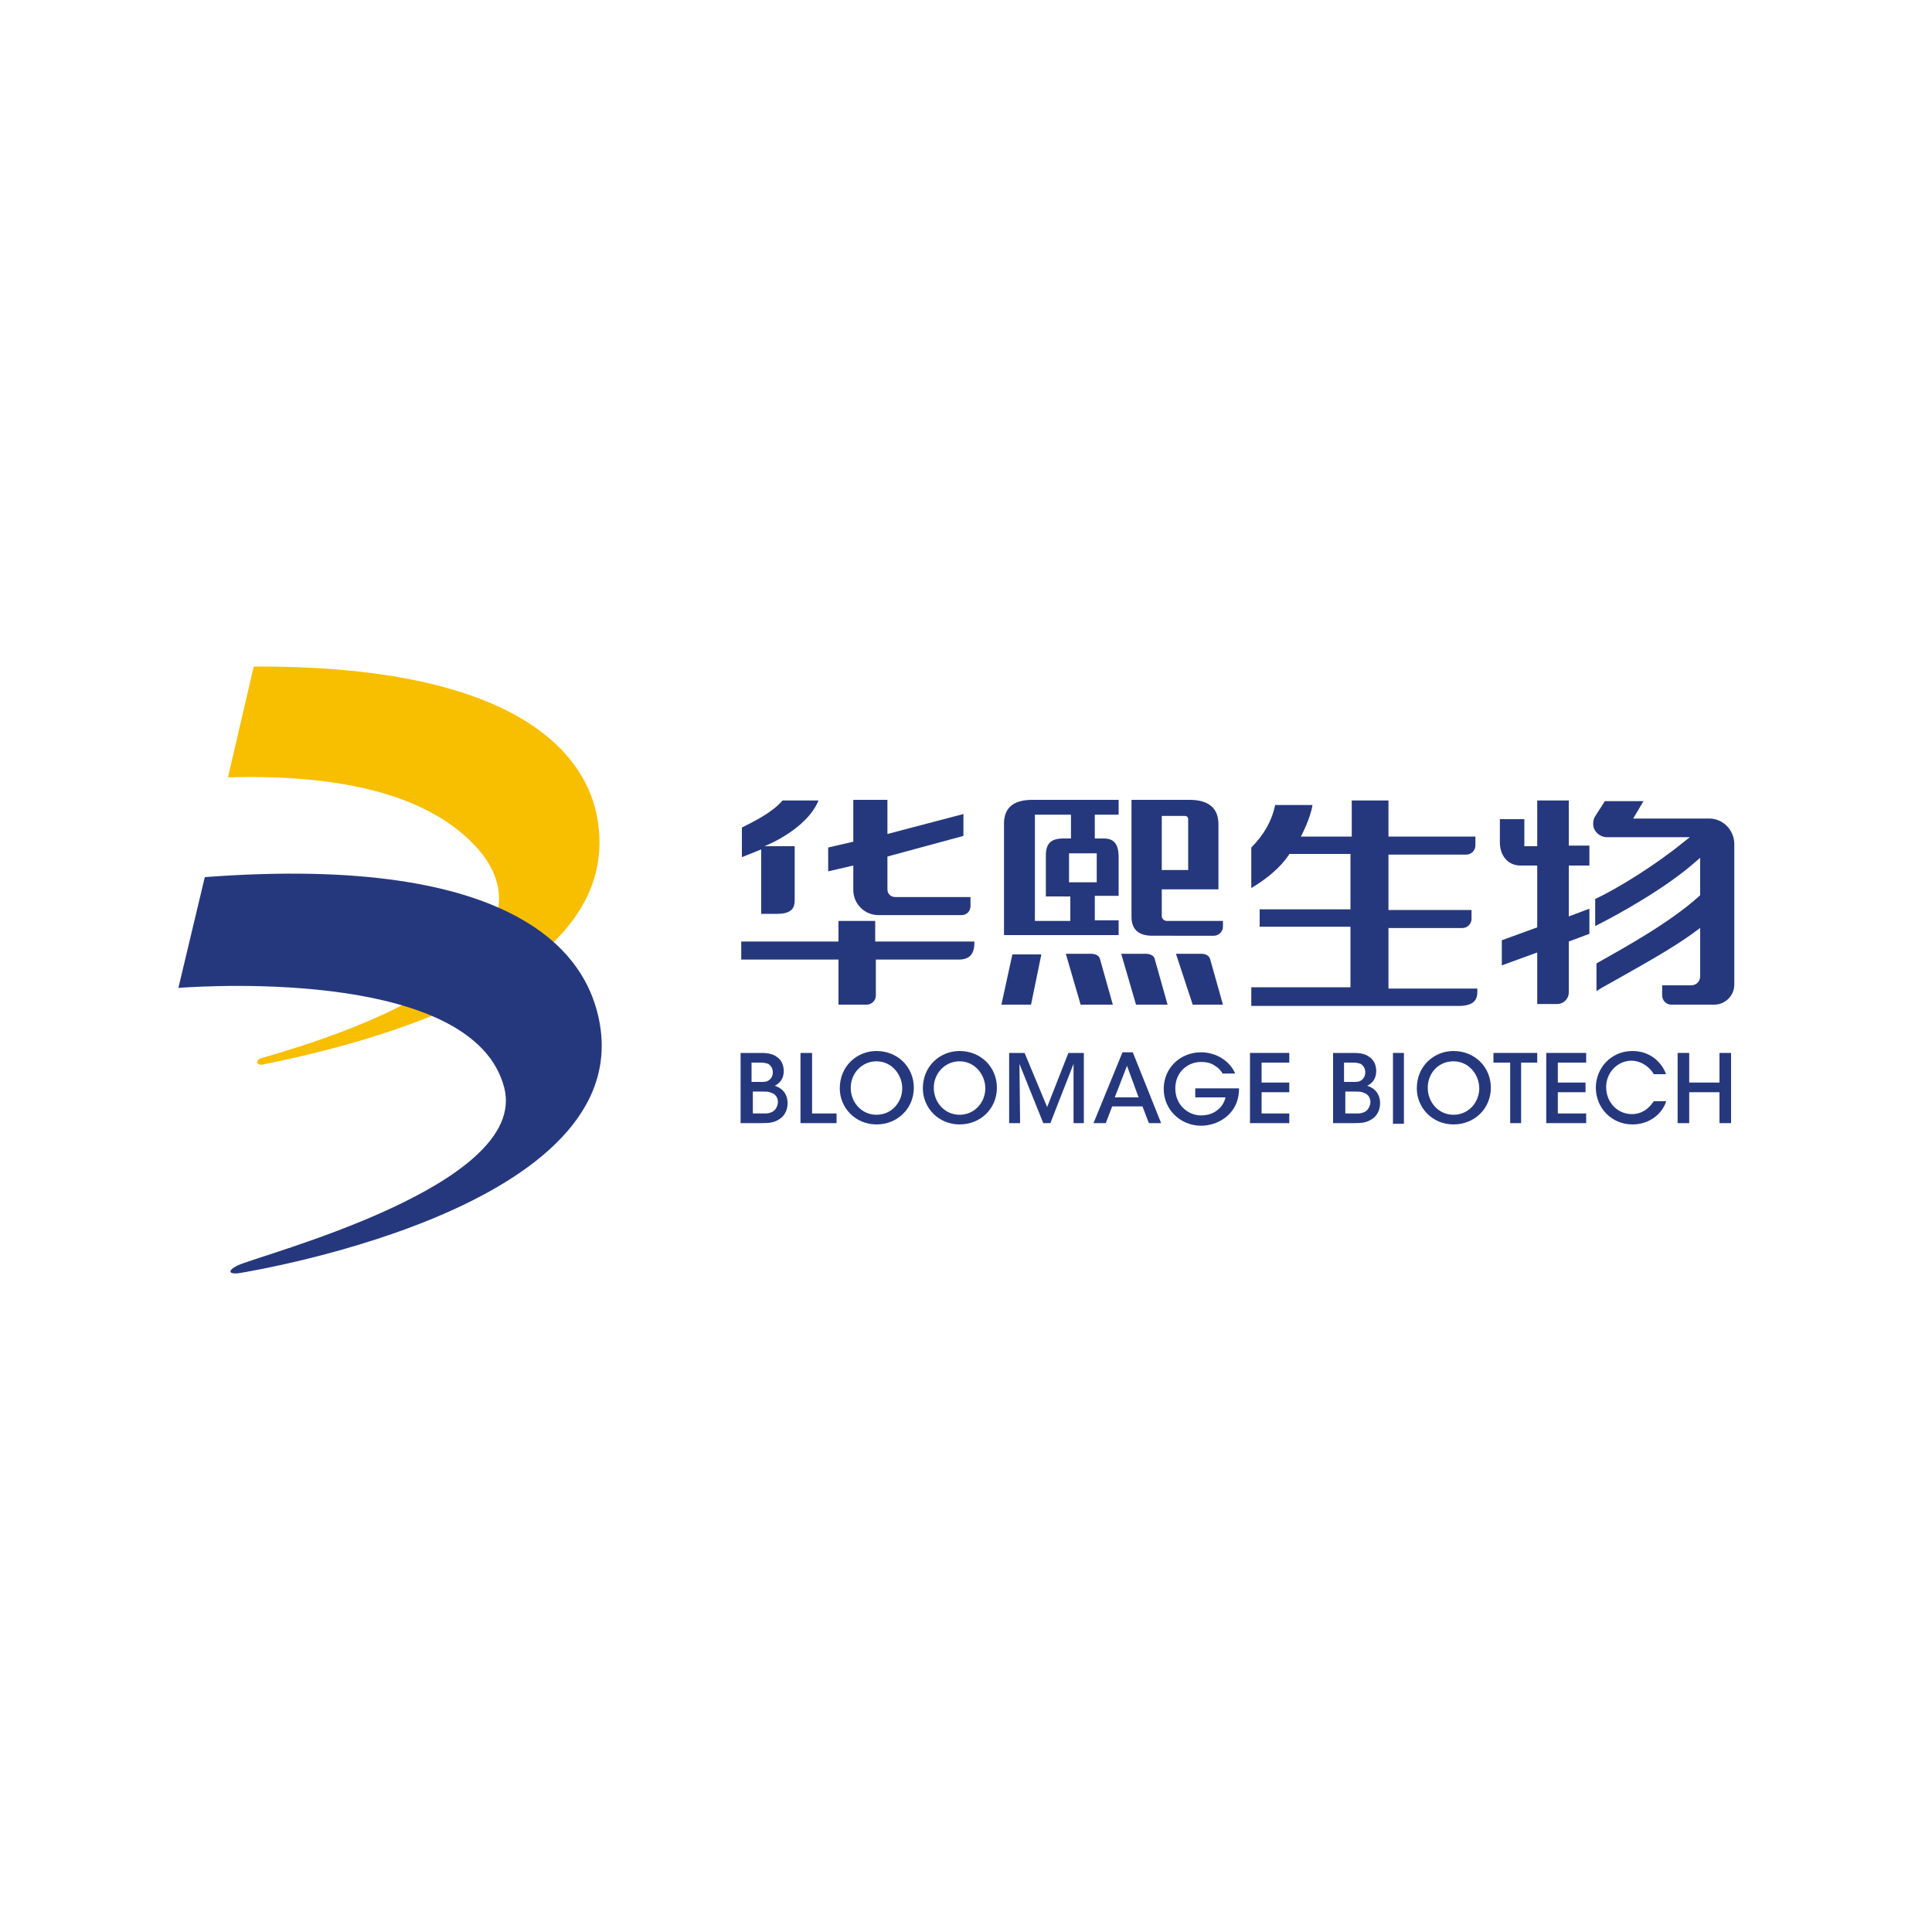 <?xml version="1.0" encoding="UTF-8"?> <!-- Generator: Adobe Illustrator 28.0.0, SVG Export Plug-In . SVG Version: 6.00 Build 0) --> <svg xmlns="http://www.w3.org/2000/svg" xmlns:xlink="http://www.w3.org/1999/xlink" id="图层_1" x="0px" y="0px" viewBox="0 0 300 300" style="enable-background:new 0 0 300 300;" xml:space="preserve"> <style type="text/css"> .st0{fill:#26387D;} .st1{fill:#F8BE00;} </style> <g> <path class="st0" d="M115,163.5h3.3c1,0,1.8,0.2,2.3,0.6c0.8,0.5,1.1,1.4,1.1,2.2c0,1.2-0.6,1.9-1.4,2.3c1.9,0.6,2,2.2,2,2.7 c0,1.1-0.5,2-1.3,2.5c-0.8,0.5-1.4,0.6-2.8,0.6H115V163.5z M116.8,168h1.4c0.4,0,0.8,0,1.1-0.2c0.5-0.3,0.7-0.8,0.7-1.3 c0-0.7-0.4-1.1-0.7-1.3c-0.3-0.1-0.6-0.2-1.2-0.2h-1.4V168z M116.8,172.9h1.8c0.4,0,0.8,0,1.2-0.2c0.5-0.2,0.9-0.7,1-1.5 c0-0.8-0.4-1.3-1-1.5c-0.4-0.2-0.8-0.2-1.3-0.2h-1.6V172.9z"></path> <polygon class="st0" points="124.3,163.5 126.1,163.5 126.1,172.9 129.9,172.9 129.9,174.4 124.3,174.4 "></polygon> <path class="st0" d="M130.4,169c0-3.5,2.7-5.8,5.7-5.8c3.3,0,5.8,2.5,5.8,5.7c0,3.2-2.5,5.7-5.8,5.7 C132.8,174.6,130.4,172,130.4,169L130.4,169z M132.1,168.9c0,2.3,1.7,4.2,4,4.2c2.4,0,4-2,4-4.1c0-2.1-1.6-4.2-4-4.2 C133.8,164.8,132.1,166.7,132.1,168.9L132.1,168.9z"></path> <path class="st0" d="M143.3,169c0-3.5,2.7-5.8,5.7-5.8c3.3,0,5.8,2.5,5.8,5.7c0,3.2-2.5,5.7-5.8,5.7 C145.7,174.6,143.3,172,143.3,169L143.3,169z M145,168.9c0,2.3,1.7,4.2,4,4.2c2.4,0,4-2,4-4.1c0-2.1-1.6-4.2-4-4.2 C146.7,164.8,145,166.7,145,168.9L145,168.9z"></path> <polygon class="st0" points="156.7,174.4 156.7,163.5 159.1,163.5 162.6,171.9 165.9,163.5 168.3,163.5 168.3,174.4 166.7,174.4 166.7,165.2 163.1,174.4 162,174.4 158.3,165.2 158.4,174.4 "></polygon> <path class="st0" d="M171.7,174.4h-1.9l4.5-11h1.6l4.4,11h-1.9l-1-2.6h-4.7L171.7,174.4z M175,165.5l-1.9,4.9h3.7L175,165.5z"></path> <path class="st0" d="M189.8,166.6c-0.3-0.4-0.6-0.8-1-1c-0.6-0.5-1.4-0.7-2.3-0.7c-2.1,0-4,1.6-4,4.1c0,2.6,2,4.2,4,4.2 c1,0,1.9-0.3,2.5-0.8c0.7-0.5,1.1-1.2,1.3-2h-4.7v-1.4h6.8c0,0.7-0.1,1.6-0.5,2.5c-1,2.2-3.3,3.3-5.4,3.3c-3.2,0-5.8-2.5-5.8-5.7 c0-3.3,2.6-5.7,5.8-5.7c2.4,0,4.5,1.4,5.3,3.3H189.8z"></path> <polygon class="st0" points="194.1,163.5 200.2,163.5 200.2,165 195.9,165 195.9,168.1 200.2,168.1 200.2,169.6 195.9,169.6 195.9,172.9 200.2,172.9 200.2,174.4 194.1,174.4 "></polygon> <path class="st0" d="M207,163.5h3.3c1,0,1.8,0.2,2.3,0.6c0.8,0.5,1.1,1.4,1.1,2.2c0,1.2-0.6,1.9-1.4,2.3c1.9,0.6,2,2.2,2,2.7 c0,1.1-0.5,2-1.3,2.5c-0.8,0.5-1.4,0.6-2.8,0.6H207V163.5z M208.8,168h1.4c0.4,0,0.8,0,1.1-0.2c0.5-0.3,0.7-0.8,0.7-1.3 c0-0.7-0.4-1.1-0.7-1.3c-0.3-0.1-0.6-0.2-1.2-0.2h-1.4V168z M208.8,172.9h1.8c0.4,0,0.8,0,1.2-0.2c0.5-0.2,0.9-0.7,1-1.5 c0-0.8-0.4-1.3-1-1.5c-0.4-0.2-0.8-0.2-1.3-0.2h-1.6V172.9z"></path> <rect x="216.3" y="163.5" class="st0" width="1.7" height="11"></rect> <path class="st0" d="M220,169c0-3.5,2.7-5.8,5.7-5.8c3.3,0,5.8,2.5,5.8,5.7c0,3.2-2.5,5.7-5.8,5.7C222.4,174.6,220,172,220,169 L220,169z M221.7,168.9c0,2.3,1.7,4.2,4,4.2c2.4,0,4-2,4-4.1c0-2.1-1.6-4.2-4-4.2C223.3,164.8,221.7,166.7,221.7,168.9L221.7,168.9 z"></path> <polygon class="st0" points="234.5,165 231.9,165 231.9,163.5 238.7,163.5 238.7,165 236.2,165 236.2,174.4 234.5,174.4 "></polygon> <polygon class="st0" points="240.1,163.5 246.3,163.5 246.3,165 241.9,165 241.9,168.1 246.2,168.1 246.2,169.6 241.9,169.6 241.9,172.9 246.3,172.9 246.3,174.4 240.1,174.4 "></polygon> <path class="st0" d="M258.7,171.1c-0.7,2-2.7,3.5-5.2,3.5c-3.3,0-5.7-2.6-5.7-5.7c0-3,2.3-5.7,5.7-5.7c3,0,4.7,2.1,5.2,3.6h-1.9 c-0.4-0.7-1.5-2-3.4-2.1c-2.3,0-4,1.9-4,4.1c0,2.3,1.7,4.2,4,4.2c2.1,0,3.1-1.6,3.4-2H258.7z"></path> <polygon class="st0" points="260.5,174.4 260.5,163.5 262.3,163.5 262.3,168.1 267,168.1 267,163.5 268.8,163.5 268.8,174.4 267,174.4 267,169.6 262.3,169.6 262.3,174.4 "></polygon> <path class="st0" d="M118.2,142v-10.1l-3,1.2v-4.6c2-1,4.8-2.4,6.3-4.2h5.6c-1.9,4.6-8.4,7.1-8.4,7.1l4.7,0v8.4 c0,1-0.3,2.1-2.7,2.1H118.2z"></path> <path class="st0" d="M185.2,156l-2.6-7.9h3.9c0.6,0,1.2,0.2,1.4,0.8l2,7.1H185.2z M176.4,156l-2.3-7.9h3.8c0.5,0,1.3,0.2,1.4,0.8 l2,7.1H176.4z M167.8,156l-2.3-7.9h3.9c0.7,0,1.3,0.3,1.4,0.8l2,7.1H167.8z M155.5,156l1.7-7.8h4.5l-1.6,7.8H155.5z M178.9,145.3 c-2.1,0-3.2-1-3.2-2.9v-18.2h9c3,0,4.5,1.3,4.5,3.8v7.2l0,2.9h-8.8v4.1c0,0.5,0.4,0.8,0.8,0.8h8.7v0.9c0,0.7-0.6,1.4-1.4,1.4H178.9 z M180.4,135.1h4.1v-7.9c0-0.3-0.2-0.5-0.5-0.5h-3.6V135.1z M155.9,145.3v-17.4c0-2.5,1.5-3.7,4.4-3.7h13.4v2.3H170v3.7h1.4 c1.6,0,2.3,0.9,2.3,2.9v6l-3.7,0v3.8h3.7v2.3H155.9z M160.6,143h5.6v-3.8h-3.8v-6.4c0-1.8,0.8-2.6,2.7-2.6h1.2v-3.7h-5.6V143z M166,137h4.3v-4.5H166V137z"></path> <path class="st0" d="M194.3,156v-2.7h15.4v-9.4h-14.1v-2.7h14.1v-8.6h-9.5l-0.1,0.2c-1.3,1.9-3.3,3.6-5.8,5.1v-6.3 c1.9-1.9,3.2-4.1,3.7-6.6h5.8c-0.3,2.1-1.8,4.9-1.8,4.9h7.9v-5.6h5.7v5.6h13.5v1.4c0,0.7-0.6,1.4-1.4,1.4h-12.1v8.6h12.9v1.4 c0,0.7-0.6,1.4-1.4,1.4h-11.5v9.4h13.8v0.5c0,1-0.3,2.2-2.9,2.2H194.3z"></path> <path class="st0" d="M265.4,127.1h-11.8l1.6-2.7h-6l-1.6,2.5c-0.3,0.7-0.3,1.5,0.1,2.1c0.4,0.6,1.1,1,1.8,1h12.9l-0.9,0.7 c-4.4,3.6-10.2,7.2-13.8,8.9v4.2c3.8-1.9,11.1-6,15.6-10l0.7-0.6v5.8l-0.1,0.1c-4.5,4.1-11.4,7.9-16,10.5v4.3l0.8-0.5 c5.3-3,11.2-6.2,14.6-8.8l0.7-0.5v7.5c0,0.8-0.6,1.4-1.4,1.4h-4.5v1.6c0,0.7,0.6,1.4,1.4,1.4h6.7c1.7,0,3.1-1.4,3.1-3.1v-22 C269.2,128.8,267.5,127.1,265.4,127.1"></path> <path class="st0" d="M243.6,124.3h-4.9v7.1h-2v-4.2h-3.8v3.6c0,2,1.2,3.6,3.2,3.6h2.6v9.6l-5.5,2v3.9l5.5-2v8h3.1 c1,0,1.8-0.8,1.8-1.8v-7.9l3.2-1.2v-3.9l-3.2,1.2v-7.9h3.2v-3.1h-3.2V124.3z"></path> <path class="st0" d="M150.8,139.3h-11.7c-0.8,0-1.3-0.5-1.3-1.2V133l11.8-3.2v-3.4l-11.8,3.1v-5.3h-5.3v6.5l-3.9,0.9v3.7l3.9-0.9 v3.8c0,2.2,1.8,3.9,3.9,3.9h12.9c0.8,0,1.4-0.6,1.4-1.4V139.3z"></path> <path class="st0" d="M135.9,146.2V143h-5.7v3.2h-15.1v2.8h15.1v7h4.4c0.7,0,1.4-0.6,1.4-1.4V149h12.9c1.6,0,2.4-0.8,2.4-2.6v-0.2 H135.9z"></path> <path class="st1" d="M92.6,126.3c-1.5-7-9.1-23-53.2-22.8l-4,17.2c18.4-0.5,31.6,3,38.8,11.1c8.6,9.8,1.3,22.6-33.6,32.5 c-1,0.3-0.8,1.2,0.2,1C57.2,162,98,151.8,92.6,126.3"></path> <path class="st0" d="M92.5,156.3c-2.3-7.6-11.7-23.8-60.7-20.1l-4.1,17.2c5.5-0.4,45.9-2.7,50.6,15.5c3.9,15.3-38.2,26-41.4,27.6 c-1.8,0.9-1.2,1.4,0.2,1.2C40.1,197.2,101.7,186.9,92.5,156.3"></path> </g> </svg> 